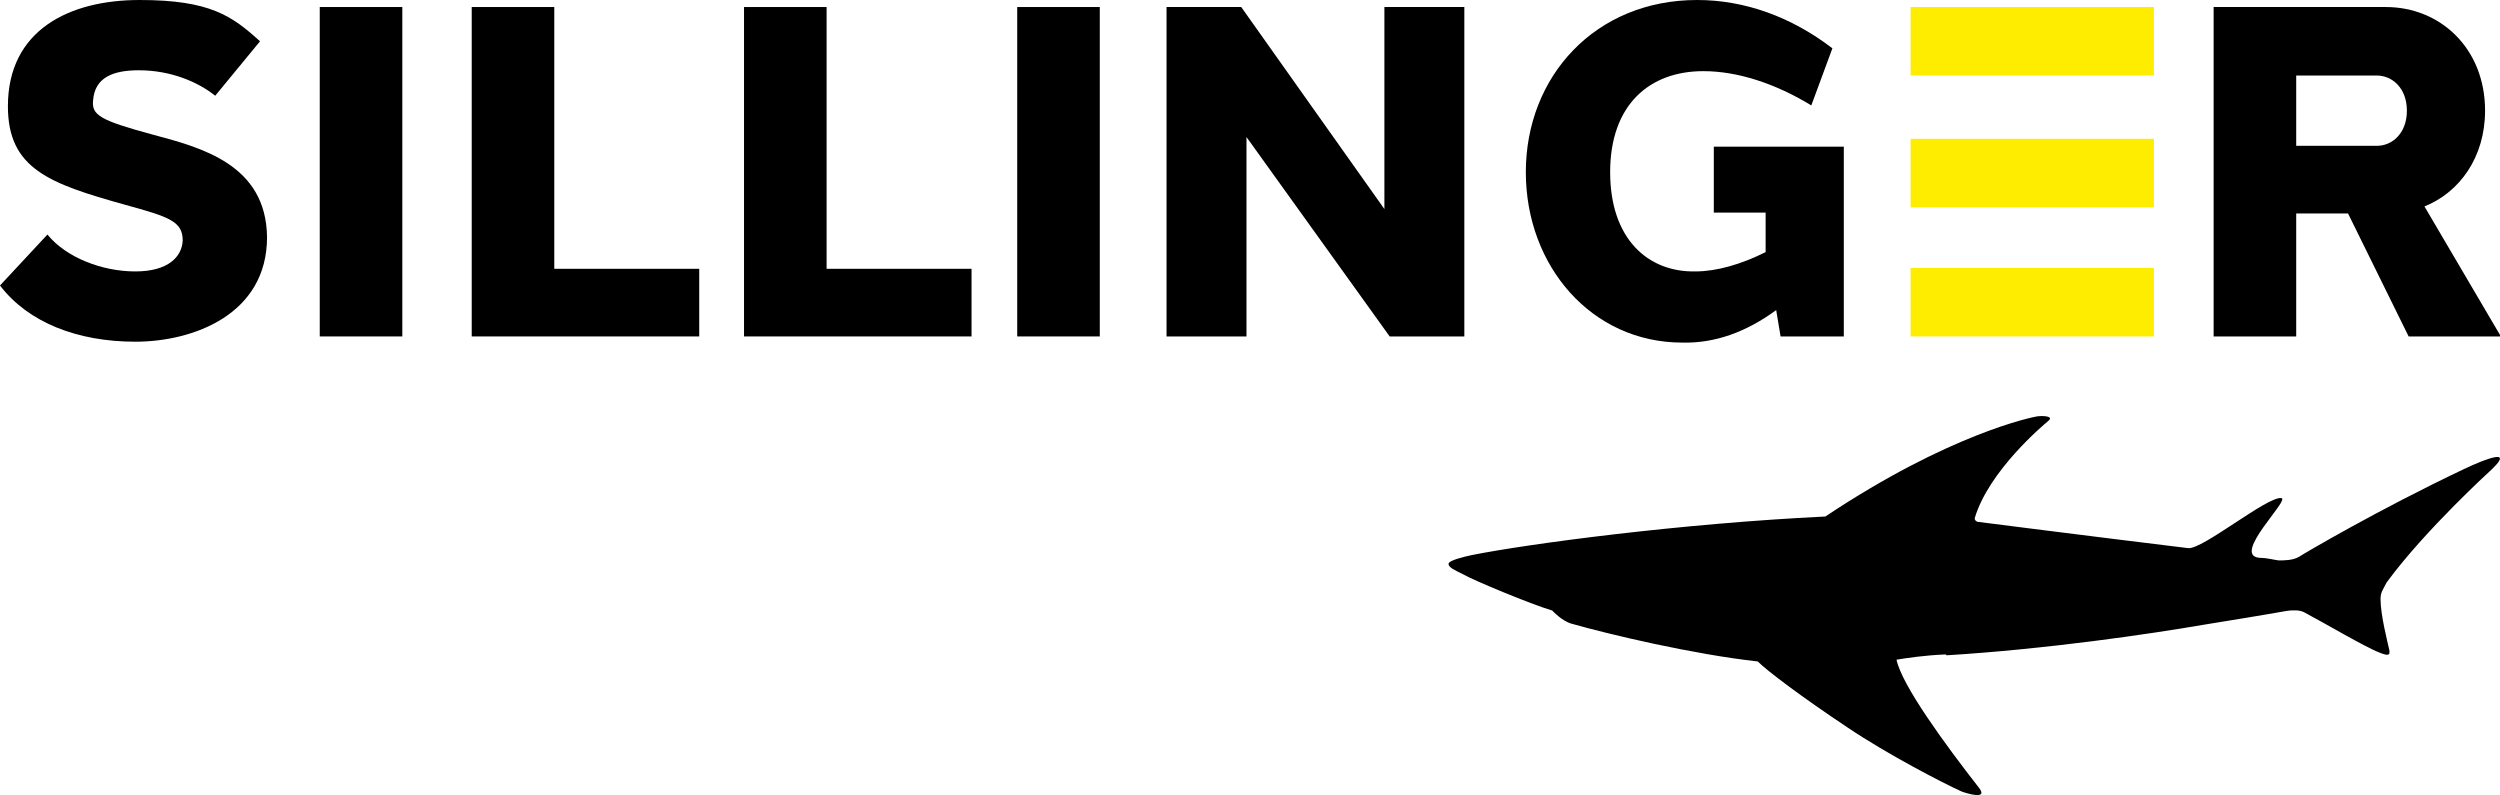 <svg xmlns="http://www.w3.org/2000/svg" viewBox="0 0 284.6 90.5"><defs><style>      .cls-1 {        fill: #ffed00;      }    </style></defs><g><g id="Calque_1"><g id="b"><g id="c"><g><g><path d="M29.6,4.7l-5.1,6.2c-2-1.6-5.1-2.9-8.7-2.9-2.9,0-5,.8-5.2,3.4-.2,1.7.8,2.3,6.7,3.9,5.6,1.5,13,3.4,13.1,11.7,0,8.8-8.4,11.9-15,11.9S3.2,36.7,0,32.5l5.4-5.8c2.1,2.6,6.2,4.2,10,4.2s5.3-1.7,5.4-3.5c0-2.2-1.5-2.7-6.6-4.1C5.6,20.9.9,19.2.9,12.1.9,3.4,7.9,0,15.9,0s10.5,1.8,13.7,4.7Z"></path><path d="M36.4,38.3V.8h9.4v37.5h-9.4Z"></path><path d="M79.6,38.3h-25.9V.8h9.4v29.8h16.5v7.8h0Z"></path><path d="M110.6,38.3h-25.9V.8h9.4v29.8h16.5v7.8h0Z"></path><path d="M115.8,38.3V.8h9.4v37.5h-9.4Z"></path><path d="M166.7,38.3h-8.5l-16.3-22.7v22.7h-9.1V.8h8.5l16.3,23V.8h9.1v37.5Z"></path><path d="M209.9,38.3h-7.2l-.5-3c-3.4,2.5-7,3.8-10.7,3.7-10.3,0-17.8-8.7-17.8-19.4C173.7,8.7,181.6,0,193.2,0,198.6,0,203.9,1.9,208.6,5.5l-2.4,6.5c-4.1-2.5-8.4-3.9-12.3-3.9-6.1,0-10.6,3.8-10.6,11.5,0,7.6,4.3,11.4,9.7,11.3,2.4,0,5.2-.8,8-2.2v-4.5h-5.9v-7.5h14.8v21.6h0Z"></path><path class="cls-1" d="M217.5,30.5h27.7v7.8h-27.7s0-7.8,0-7.8ZM217.5,15.8h27.7v7.8h-27.7v-7.8ZM217.5.8h27.7v7.8h-27.7V.8Z"></path><path d="M261.4,24.3v14h-9.4V.8h19.6c6.2,0,11.3,4.7,11.3,11.8,0,5.3-2.9,9.3-6.9,10.9l8.7,14.8h-10.5l-6.9-14h-5.9ZM270.6,16.6c1.7,0,3.4-1.4,3.4-4,0-2.6-1.7-4-3.4-4h-9.2v8h9.2Z"></path></g><path d="M221.5,74.5c-2.4.1-4.4.4-5.6.6.6,2.9,5.5,9.6,9.4,14.6,1.1,1.4-1.5.6-2,.4-2-.9-8.4-4.2-13-7.3-5.1-3.4-9.1-6.4-10.2-7.5-7.3-.8-17-3.1-21.2-4.3-1.1-.3-2.2-1.5-2.2-1.5-2.4-.7-9.1-3.5-10.1-4.1-1-.5-1.7-.8-1.7-1.2s1.7-.8,2.6-1c6.5-1.3,23.8-3.6,40.3-4.4,14.1-9.4,23.5-11.3,24.1-11.4.8-.1,1.9,0,1.3.5-.6.5-6.8,5.7-8.4,11.1,0,.2.1.3.3.4,0,0,12.5,1.6,24,3,1.6.2,9-5.9,10.6-5.7,1.1.1-5.7,6.5-2.5,6.8.8,0,1.5.2,2.2.3.6,0,1.6,0,2.3-.4.6-.4,9.1-5.4,18.8-10,0,0,6.4-3.1,3.2,0,0,0-7.6,6.9-12,12.9-.4.8-.7,1.1-.7,1.9,0,1.8.8,4.9,1,5.8.1.6-.1.7-1.1.3-1.6-.6-6.5-3.5-8.6-4.6-.6-.3-1.3-.2-1.6-.2-.3,0-1,.2-9.7,1.6-6.4,1.1-18,2.8-29.4,3.5h0Z"></path></g></g></g></g></g></svg>